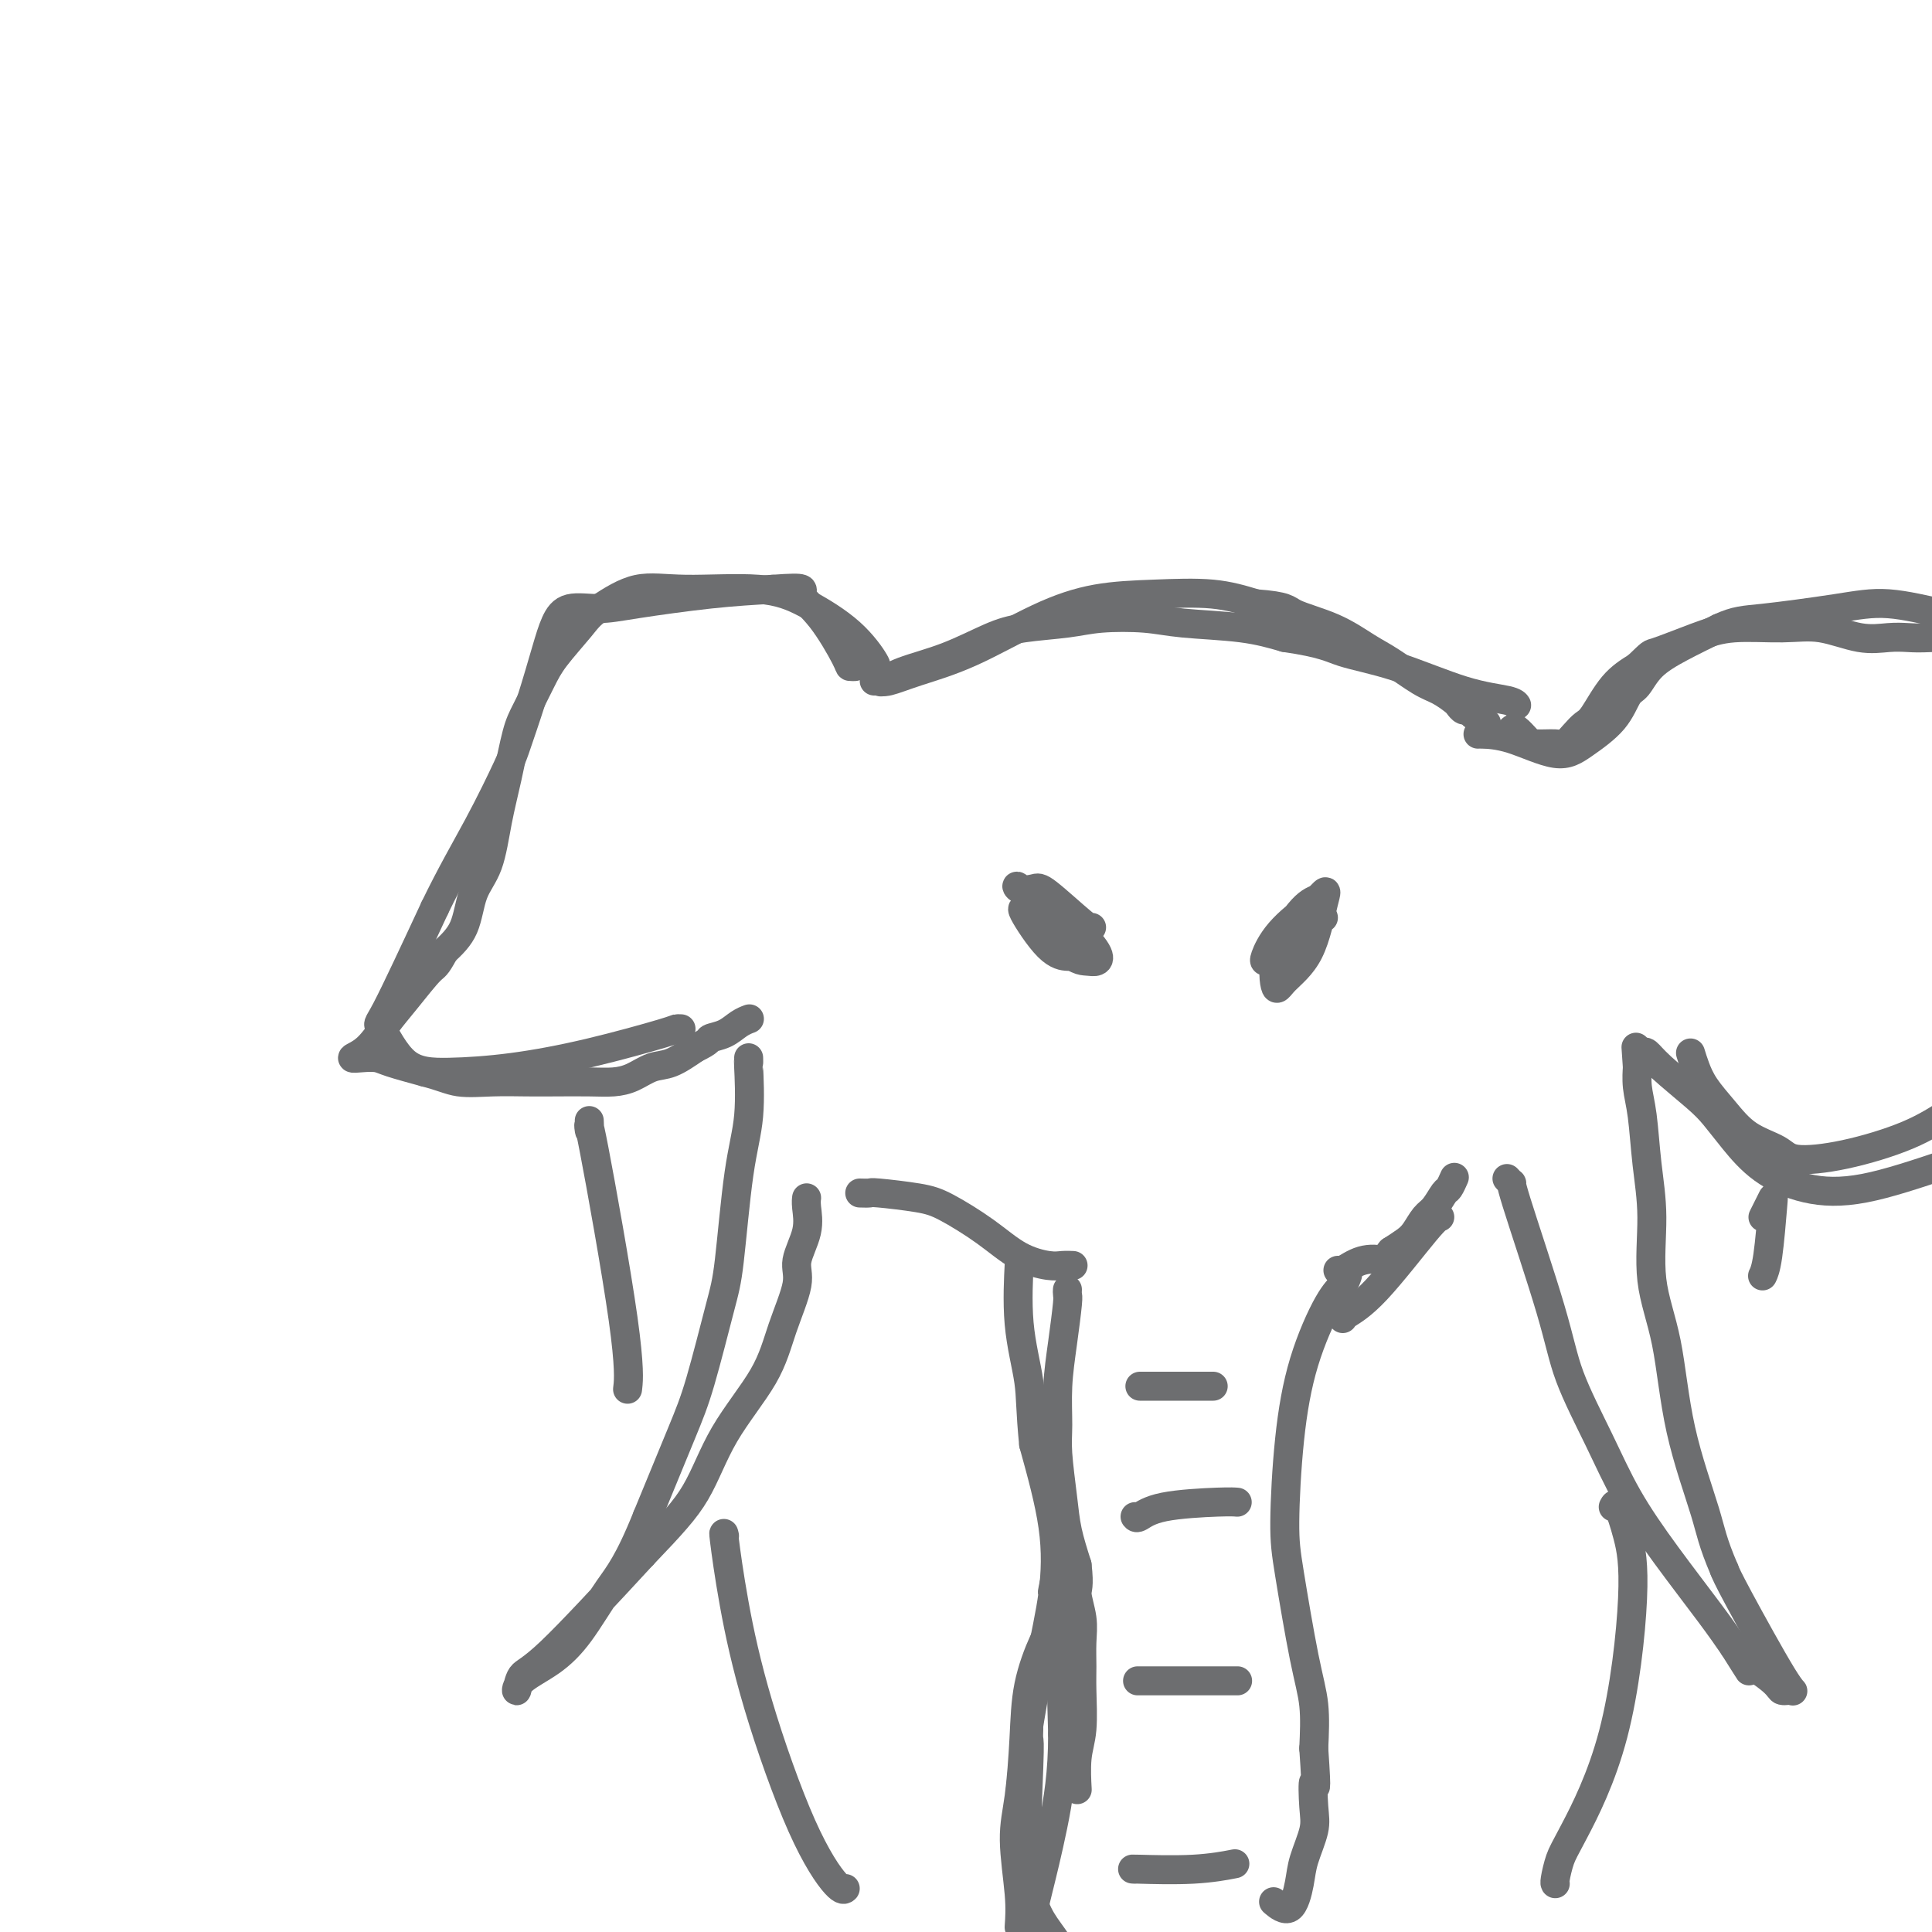 <svg viewBox='0 0 400 400' version='1.1' xmlns='http://www.w3.org/2000/svg' xmlns:xlink='http://www.w3.org/1999/xlink'><g fill='none' stroke='#6D6E70' stroke-width='6' stroke-linecap='round' stroke-linejoin='round'><path d='M181,138c0.347,0.100 0.693,0.199 0,-1c-0.693,-1.199 -2.426,-3.697 -5,-6c-2.574,-2.303 -5.988,-4.410 -9,-6c-3.012,-1.590 -5.622,-2.663 -10,-3c-4.378,-0.337 -10.525,0.063 -15,0c-4.475,-0.063 -7.279,-0.589 -10,0c-2.721,0.589 -5.361,2.295 -8,4'/><path d='M124,126c-1.878,1.219 -2.572,2.268 -4,4c-1.428,1.732 -3.590,4.148 -5,6c-1.410,1.852 -2.069,3.142 -3,5c-0.931,1.858 -2.135,4.285 -3,6c-0.865,1.715 -1.391,2.717 -2,5c-0.609,2.283 -1.302,5.846 -2,9c-0.698,3.154 -1.400,5.901 -2,9c-0.600,3.099 -1.099,6.552 -2,9c-0.901,2.448 -2.204,3.890 -3,6c-0.796,2.110 -1.085,4.889 -2,7c-0.915,2.111 -2.458,3.556 -4,5'/><path d='M92,197c-1.820,3.388 -1.870,2.859 -3,4c-1.130,1.141 -3.342,3.952 -5,6c-1.658,2.048 -2.764,3.333 -4,5c-1.236,1.667 -2.602,3.717 -4,5c-1.398,1.283 -2.828,1.800 -3,2c-0.172,0.200 0.913,0.085 2,0c1.087,-0.085 2.177,-0.138 3,0c0.823,0.138 1.378,0.468 3,1c1.622,0.532 4.311,1.266 7,2'/><path d='M88,222c3.576,0.917 5.015,1.710 7,2c1.985,0.290 4.516,0.078 7,0c2.484,-0.078 4.922,-0.023 7,0c2.078,0.023 3.794,0.013 6,0c2.206,-0.013 4.900,-0.029 7,0c2.100,0.029 3.607,0.105 5,0c1.393,-0.105 2.672,-0.389 4,-1c1.328,-0.611 2.704,-1.549 4,-2c1.296,-0.451 2.513,-0.415 4,-1c1.487,-0.585 3.243,-1.793 5,-3'/><path d='M144,217c3.168,-1.503 2.586,-1.762 3,-2c0.414,-0.238 1.822,-0.456 3,-1c1.178,-0.544 2.125,-1.416 3,-2c0.875,-0.584 1.679,-0.881 2,-1c0.321,-0.119 0.161,-0.059 0,0'/><path d='M181,141c0.314,-0.041 0.627,-0.082 1,0c0.373,0.082 0.804,0.289 2,0c1.196,-0.289 3.157,-1.072 6,-2c2.843,-0.928 6.568,-2.001 11,-4c4.432,-1.999 9.572,-4.922 14,-7c4.428,-2.078 8.146,-3.309 12,-4c3.854,-0.691 7.845,-0.840 12,-1c4.155,-0.160 8.473,-0.331 12,0c3.527,0.331 6.264,1.166 9,2'/><path d='M260,125c6.530,0.482 6.354,1.186 8,2c1.646,0.814 5.115,1.737 8,3c2.885,1.263 5.186,2.867 7,4c1.814,1.133 3.140,1.795 5,3c1.860,1.205 4.253,2.954 6,4c1.747,1.046 2.849,1.390 4,2c1.151,0.610 2.350,1.487 3,2c0.650,0.513 0.752,0.663 1,1c0.248,0.337 0.644,0.860 1,1c0.356,0.140 0.673,-0.103 1,0c0.327,0.103 0.663,0.551 1,1'/><path d='M305,148c4.833,3.000 2.417,1.500 0,0'/><path d='M313,151c0.228,-0.195 0.456,-0.391 1,0c0.544,0.391 1.406,1.367 2,2c0.594,0.633 0.922,0.923 2,1c1.078,0.077 2.906,-0.059 4,0c1.094,0.059 1.453,0.312 2,0c0.547,-0.312 1.282,-1.189 2,-2c0.718,-0.811 1.419,-1.558 2,-2c0.581,-0.442 1.041,-0.581 2,-2c0.959,-1.419 2.417,-4.120 4,-6c1.583,-1.880 3.292,-2.940 5,-4'/><path d='M339,138c3.144,-3.006 2.505,-2.520 4,-3c1.495,-0.480 5.126,-1.925 8,-3c2.874,-1.075 4.992,-1.780 8,-2c3.008,-0.220 6.906,0.046 10,0c3.094,-0.046 5.385,-0.404 8,0c2.615,0.404 5.554,1.570 8,2c2.446,0.430 4.398,0.123 6,0c1.602,-0.123 2.852,-0.064 4,0c1.148,0.064 2.194,0.133 5,0c2.806,-0.133 7.373,-0.466 10,-1c2.627,-0.534 3.313,-1.267 4,-2'/><path d='M414,129c2.178,-0.467 0.622,-0.133 0,0c-0.622,0.133 -0.311,0.067 0,0'/><path d='M178,247c0.827,0.022 1.654,0.045 2,0c0.346,-0.045 0.211,-0.157 2,0c1.789,0.157 5.501,0.582 8,1c2.499,0.418 3.785,0.830 6,2c2.215,1.170 5.357,3.098 8,5c2.643,1.902 4.785,3.778 7,5c2.215,1.222 4.501,1.792 6,2c1.499,0.208 2.211,0.056 3,0c0.789,-0.056 1.654,-0.016 2,0c0.346,0.016 0.173,0.008 0,0'/><path d='M301,244c0.096,-0.218 0.192,-0.435 0,0c-0.192,0.435 -0.670,1.524 -1,2c-0.330,0.476 -0.510,0.340 -1,1c-0.490,0.660 -1.289,2.116 -2,3c-0.711,0.884 -1.335,1.196 -2,2c-0.665,0.804 -1.371,2.101 -2,3c-0.629,0.899 -1.180,1.400 -2,2c-0.820,0.600 -1.910,1.300 -3,2'/><path d='M288,259c-2.282,2.806 -1.487,2.321 -2,2c-0.513,-0.321 -2.333,-0.478 -4,0c-1.667,0.478 -3.179,1.590 -4,2c-0.821,0.410 -0.949,0.117 -1,0c-0.051,-0.117 -0.026,-0.059 0,0'/><path d='M155,219c0.013,0.551 0.025,1.101 0,1c-0.025,-0.101 -0.088,-0.855 0,1c0.088,1.855 0.326,6.318 0,10c-0.326,3.682 -1.218,6.583 -2,12c-0.782,5.417 -1.455,13.349 -2,18c-0.545,4.651 -0.960,6.020 -2,10c-1.040,3.980 -2.703,10.572 -4,15c-1.297,4.428 -2.228,6.694 -4,11c-1.772,4.306 -4.386,10.653 -7,17'/><path d='M134,314c-3.841,9.587 -5.944,12.053 -8,15c-2.056,2.947 -4.066,6.373 -6,9c-1.934,2.627 -3.792,4.455 -6,6c-2.208,1.545 -4.766,2.806 -6,4c-1.234,1.194 -1.145,2.320 -1,2c0.145,-0.320 0.347,-2.086 1,-3c0.653,-0.914 1.758,-0.975 6,-5c4.242,-4.025 11.621,-12.012 19,-20'/><path d='M133,322c6.111,-6.399 8.889,-9.398 11,-13c2.111,-3.602 3.555,-7.809 6,-12c2.445,-4.191 5.892,-8.367 8,-12c2.108,-3.633 2.876,-6.724 4,-10c1.124,-3.276 2.602,-6.738 3,-9c0.398,-2.262 -0.286,-3.324 0,-5c0.286,-1.676 1.540,-3.965 2,-6c0.460,-2.035 0.124,-3.817 0,-5c-0.124,-1.183 -0.035,-1.767 0,-2c0.035,-0.233 0.018,-0.117 0,0'/><path d='M312,244c0.500,0.546 1.000,1.092 1,1c0.000,-0.092 -0.498,-0.823 1,4c1.498,4.823 4.994,15.200 7,22c2.006,6.800 2.521,10.022 4,14c1.479,3.978 3.921,8.712 6,13c2.079,4.288 3.794,8.129 6,12c2.206,3.871 4.902,7.773 8,12c3.098,4.227 6.600,8.779 9,12c2.400,3.221 3.700,5.110 5,7'/><path d='M359,341c4.732,7.410 2.561,4.434 3,4c0.439,-0.434 3.488,1.675 5,3c1.512,1.325 1.488,1.866 2,2c0.512,0.134 1.560,-0.139 2,0c0.440,0.139 0.272,0.691 -2,-3c-2.272,-3.691 -6.649,-11.626 -9,-16c-2.351,-4.374 -2.675,-5.187 -3,-6'/><path d='M357,325c-2.494,-5.802 -2.730,-7.808 -4,-12c-1.270,-4.192 -3.573,-10.570 -5,-17c-1.427,-6.430 -1.979,-12.911 -3,-18c-1.021,-5.089 -2.512,-8.786 -3,-13c-0.488,-4.214 0.027,-8.944 0,-13c-0.027,-4.056 -0.596,-7.438 -1,-11c-0.404,-3.562 -0.644,-7.305 -1,-10c-0.356,-2.695 -0.826,-4.341 -1,-6c-0.174,-1.659 -0.050,-3.331 0,-4c0.050,-0.669 0.025,-0.334 0,0'/><path d='M339,221c-0.500,-7.333 -0.250,-3.667 0,0'/><path d='M350,218c0.289,0.931 0.577,1.863 1,3c0.423,1.137 0.979,2.480 2,4c1.021,1.520 2.507,3.215 4,5c1.493,1.785 2.995,3.658 5,5c2.005,1.342 4.515,2.152 6,3c1.485,0.848 1.944,1.732 4,2c2.056,0.268 5.707,-0.082 10,-1c4.293,-0.918 9.226,-2.405 13,-4c3.774,-1.595 6.387,-3.297 9,-5'/><path d='M404,230c5.422,-1.556 2.978,-0.444 2,0c-0.978,0.444 -0.489,0.222 0,0'/><path d='M221,267c-0.022,0.381 -0.044,0.762 0,1c0.044,0.238 0.155,0.334 0,2c-0.155,1.666 -0.574,4.902 -1,8c-0.426,3.098 -0.858,6.059 -1,9c-0.142,2.941 0.006,5.863 0,8c-0.006,2.137 -0.167,3.490 0,6c0.167,2.510 0.660,6.176 1,9c0.340,2.824 0.526,4.807 1,7c0.474,2.193 1.237,4.597 2,7'/><path d='M223,324c0.558,4.677 -0.047,4.869 0,6c0.047,1.131 0.746,3.201 1,5c0.254,1.799 0.064,3.328 0,5c-0.064,1.672 -0.003,3.486 0,5c0.003,1.514 -0.052,2.728 0,5c0.052,2.272 0.210,5.603 0,8c-0.210,2.397 -0.788,3.859 -1,6c-0.212,2.141 -0.057,4.961 0,6c0.057,1.039 0.016,0.297 0,0c-0.016,-0.297 -0.008,-0.148 0,0'/><path d='M279,264c-0.213,0.659 -0.425,1.319 -1,2c-0.575,0.681 -1.512,1.385 -3,4c-1.488,2.615 -3.528,7.141 -5,12c-1.472,4.859 -2.377,10.049 -3,16c-0.623,5.951 -0.965,12.661 -1,17c-0.035,4.339 0.238,6.307 1,11c0.762,4.693 2.013,12.110 3,17c0.987,4.890 1.711,7.254 2,10c0.289,2.746 0.145,5.873 0,9'/><path d='M272,362c0.781,11.242 0.235,7.348 0,7c-0.235,-0.348 -0.159,2.851 0,5c0.159,2.149 0.399,3.248 0,5c-0.399,1.752 -1.438,4.157 -2,6c-0.562,1.843 -0.645,3.123 -1,5c-0.355,1.877 -0.980,4.352 -2,5c-1.020,0.648 -2.434,-0.529 -3,-1c-0.566,-0.471 -0.283,-0.235 0,0'/><path d='M213,358c-0.029,0.784 -0.059,1.568 0,2c0.059,0.432 0.205,0.512 0,6c-0.205,5.488 -0.762,16.385 0,23c0.762,6.615 2.843,8.948 5,12c2.157,3.052 4.388,6.822 6,9c1.612,2.178 2.603,2.765 3,3c0.397,0.235 0.198,0.117 0,0'/><path d='M236,287c0.091,0.000 0.182,0.000 1,0c0.818,0.000 2.364,0.000 5,0c2.636,0.000 6.364,0.000 8,0c1.636,0.000 1.182,0.000 1,0c-0.182,0.000 -0.091,0.000 0,0'/><path d='M235,314c0.158,0.196 0.316,0.392 1,0c0.684,-0.392 1.895,-1.373 5,-2c3.105,-0.627 8.105,-0.900 11,-1c2.895,-0.100 3.684,-0.029 4,0c0.316,0.029 0.158,0.014 0,0'/><path d='M236,348c-0.552,0.000 -1.104,0.000 1,0c2.104,0.000 6.863,0.000 10,0c3.137,0.000 4.652,0.000 6,0c1.348,0.000 2.528,0.000 3,0c0.472,0.000 0.236,0.000 0,0'/><path d='M235,387c-0.583,-0.030 -1.167,-0.060 1,0c2.167,0.060 7.083,0.208 11,0c3.917,-0.208 6.833,-0.774 8,-1c1.167,-0.226 0.583,-0.113 0,0'/><path d='M122,232c0.061,1.341 0.121,2.683 0,2c-0.121,-0.683 -0.424,-3.389 1,4c1.424,7.389 4.576,24.874 6,35c1.424,10.126 1.121,12.893 1,14c-0.121,1.107 -0.061,0.553 0,0'/><path d='M150,318c-0.134,-0.590 -0.268,-1.180 0,1c0.268,2.180 0.937,7.130 2,13c1.063,5.870 2.520,12.658 5,21c2.480,8.342 5.984,18.236 9,25c3.016,6.764 5.543,10.398 7,12c1.457,1.602 1.845,1.172 2,1c0.155,-0.172 0.078,-0.086 0,0'/><path d='M334,312c0.243,-0.472 0.486,-0.944 1,0c0.514,0.944 1.298,3.304 2,6c0.702,2.696 1.323,5.728 1,13c-0.323,7.272 -1.589,18.786 -4,28c-2.411,9.214 -5.966,16.129 -8,20c-2.034,3.871 -2.545,4.697 -3,6c-0.455,1.303 -0.853,3.081 -1,4c-0.147,0.919 -0.042,0.977 0,1c0.042,0.023 0.021,0.012 0,0'/><path d='M365,252c0.315,-0.631 0.631,-1.262 1,-2c0.369,-0.738 0.792,-1.585 1,-2c0.208,-0.415 0.200,-0.400 0,2c-0.200,2.400 -0.592,7.185 -1,10c-0.408,2.815 -0.831,3.662 -1,4c-0.169,0.338 -0.085,0.169 0,0'/><path d='M226,192c-0.121,0.223 -0.242,0.445 -2,-1c-1.758,-1.445 -5.153,-4.559 -7,-6c-1.847,-1.441 -2.146,-1.209 -3,-1c-0.854,0.209 -2.265,0.397 -3,0c-0.735,-0.397 -0.796,-1.377 1,1c1.796,2.377 5.449,8.113 8,11c2.551,2.887 3.998,2.926 5,3c1.002,0.074 1.557,0.185 2,0c0.443,-0.185 0.773,-0.665 0,-2c-0.773,-1.335 -2.649,-3.524 -5,-5c-2.351,-1.476 -5.175,-2.238 -8,-3'/><path d='M214,189c-1.933,-0.856 -2.767,-1.497 -2,0c0.767,1.497 3.133,5.133 5,7c1.867,1.867 3.233,1.964 4,2c0.767,0.036 0.933,0.010 1,0c0.067,-0.010 0.033,-0.005 0,0'/><path d='M262,199c-0.173,-0.010 -0.346,-0.021 0,-1c0.346,-0.979 1.212,-2.928 3,-5c1.788,-2.072 4.499,-4.268 6,-5c1.501,-0.732 1.791,0.001 2,0c0.209,-0.001 0.338,-0.735 0,0c-0.338,0.735 -1.142,2.939 -3,5c-1.858,2.061 -4.769,3.978 -5,3c-0.231,-0.978 2.220,-4.851 4,-7c1.780,-2.149 2.890,-2.575 4,-3'/><path d='M273,186c2.037,-2.306 1.629,-1.570 1,1c-0.629,2.570 -1.479,6.975 -3,10c-1.521,3.025 -3.714,4.671 -5,6c-1.286,1.329 -1.665,2.342 -2,1c-0.335,-1.342 -0.626,-5.040 1,-8c1.626,-2.960 5.169,-5.181 7,-6c1.831,-0.819 1.952,-0.234 2,0c0.048,0.234 0.024,0.117 0,0'/><path d='M306,152c-0.021,-0.014 -0.042,-0.028 1,0c1.042,0.028 3.147,0.099 6,1c2.853,0.901 6.455,2.633 9,3c2.545,0.367 4.034,-0.632 6,-2c1.966,-1.368 4.410,-3.107 6,-5c1.590,-1.893 2.327,-3.941 3,-5c0.673,-1.059 1.284,-1.129 2,-2c0.716,-0.871 1.539,-2.542 3,-4c1.461,-1.458 3.560,-2.702 6,-4c2.440,-1.298 5.220,-2.649 8,-4'/><path d='M356,130c3.432,-1.593 5.011,-1.576 9,-2c3.989,-0.424 10.389,-1.291 15,-2c4.611,-0.709 7.432,-1.262 11,-1c3.568,0.262 7.884,1.338 11,2c3.116,0.662 5.031,0.909 6,1c0.969,0.091 0.991,0.026 1,0c0.009,-0.026 0.004,-0.013 0,0'/><path d='M340,218c0.269,-0.182 0.538,-0.364 1,0c0.462,0.364 1.117,1.276 3,3c1.883,1.724 4.996,4.262 7,6c2.004,1.738 2.901,2.676 4,4c1.099,1.324 2.399,3.034 4,5c1.601,1.966 3.501,4.187 6,6c2.499,1.813 5.596,3.219 9,4c3.404,0.781 7.115,0.937 12,0c4.885,-0.937 10.942,-2.969 17,-5'/><path d='M403,241c6.857,-2.071 9.500,-4.750 11,-6c1.500,-1.250 1.857,-1.071 2,-1c0.143,0.071 0.071,0.036 0,0'/><path d='M141,213c-0.432,-0.014 -0.864,-0.028 -1,0c-0.136,0.028 0.023,0.098 -3,1c-3.023,0.902 -9.227,2.636 -15,4c-5.773,1.364 -11.116,2.360 -16,3c-4.884,0.640 -9.309,0.926 -13,1c-3.691,0.074 -6.649,-0.063 -9,-2c-2.351,-1.937 -4.094,-5.675 -5,-7c-0.906,-1.325 -0.973,-0.236 1,-4c1.973,-3.764 5.987,-12.382 10,-21'/><path d='M90,188c3.399,-7.042 6.395,-12.146 9,-17c2.605,-4.854 4.819,-9.456 6,-12c1.181,-2.544 1.328,-3.029 2,-5c0.672,-1.971 1.868,-5.428 3,-9c1.132,-3.572 2.198,-7.260 3,-10c0.802,-2.740 1.339,-4.531 2,-6c0.661,-1.469 1.445,-2.618 3,-3c1.555,-0.382 3.881,0.001 6,0c2.119,-0.001 4.032,-0.385 8,-1c3.968,-0.615 9.991,-1.461 15,-2c5.009,-0.539 9.005,-0.769 13,-1'/><path d='M160,122c7.692,-0.574 5.921,-0.010 6,1c0.079,1.010 2.007,2.467 4,5c1.993,2.533 4.050,6.143 5,8c0.950,1.857 0.794,1.962 1,2c0.206,0.038 0.773,0.011 1,0c0.227,-0.011 0.113,-0.005 0,0'/><path d='M182,141c0.180,0.164 0.361,0.328 1,0c0.639,-0.328 1.738,-1.148 4,-2c2.262,-0.852 5.689,-1.734 9,-3c3.311,-1.266 6.506,-2.914 9,-4c2.494,-1.086 4.289,-1.608 7,-2c2.711,-0.392 6.340,-0.653 9,-1c2.660,-0.347 4.351,-0.781 7,-1c2.649,-0.219 6.256,-0.224 9,0c2.744,0.224 4.623,0.676 8,1c3.377,0.324 8.250,0.521 12,1c3.750,0.479 6.375,1.239 9,2'/><path d='M266,132c8.120,1.190 9.419,2.165 12,3c2.581,0.835 6.443,1.530 11,3c4.557,1.470 9.809,3.714 14,5c4.191,1.286 7.321,1.616 9,2c1.679,0.384 1.908,0.824 2,1c0.092,0.176 0.046,0.088 0,0'/><path d='M211,399c0.136,-1.908 0.272,-3.815 0,-7c-0.272,-3.185 -0.953,-7.647 -1,-11c-0.047,-3.353 0.541,-5.598 1,-9c0.459,-3.402 0.789,-7.960 1,-12c0.211,-4.040 0.305,-7.561 1,-11c0.695,-3.439 1.993,-6.796 3,-9c1.007,-2.204 1.723,-3.256 2,-5c0.277,-1.744 0.116,-4.179 0,-5c-0.116,-0.821 -0.185,-0.029 0,-1c0.185,-0.971 0.624,-3.706 1,1c0.376,4.706 0.688,16.853 1,29'/><path d='M220,359c0.020,8.074 -0.928,13.760 -2,19c-1.072,5.240 -2.266,10.033 -3,13c-0.734,2.967 -1.007,4.109 -1,5c0.007,0.891 0.296,1.532 0,2c-0.296,0.468 -1.176,0.763 -2,-3c-0.824,-3.763 -1.591,-11.583 -1,-21c0.591,-9.417 2.540,-20.431 4,-28c1.460,-7.569 2.432,-11.692 3,-16c0.568,-4.308 0.734,-8.802 0,-14c-0.734,-5.198 -2.367,-11.099 -4,-17'/><path d='M214,299c-0.724,-7.203 -0.534,-9.709 -1,-13c-0.466,-3.291 -1.589,-7.367 -2,-12c-0.411,-4.633 -0.111,-9.824 0,-12c0.111,-2.176 0.032,-1.336 0,-1c-0.032,0.336 -0.016,0.168 0,0'/><path d='M298,252c0.083,-0.014 0.166,-0.028 0,0c-0.166,0.028 -0.580,0.099 -3,3c-2.420,2.901 -6.844,8.633 -10,12c-3.156,3.367 -5.042,4.368 -6,5c-0.958,0.632 -0.988,0.895 -1,1c-0.012,0.105 -0.006,0.053 0,0'/></g>
</svg>
